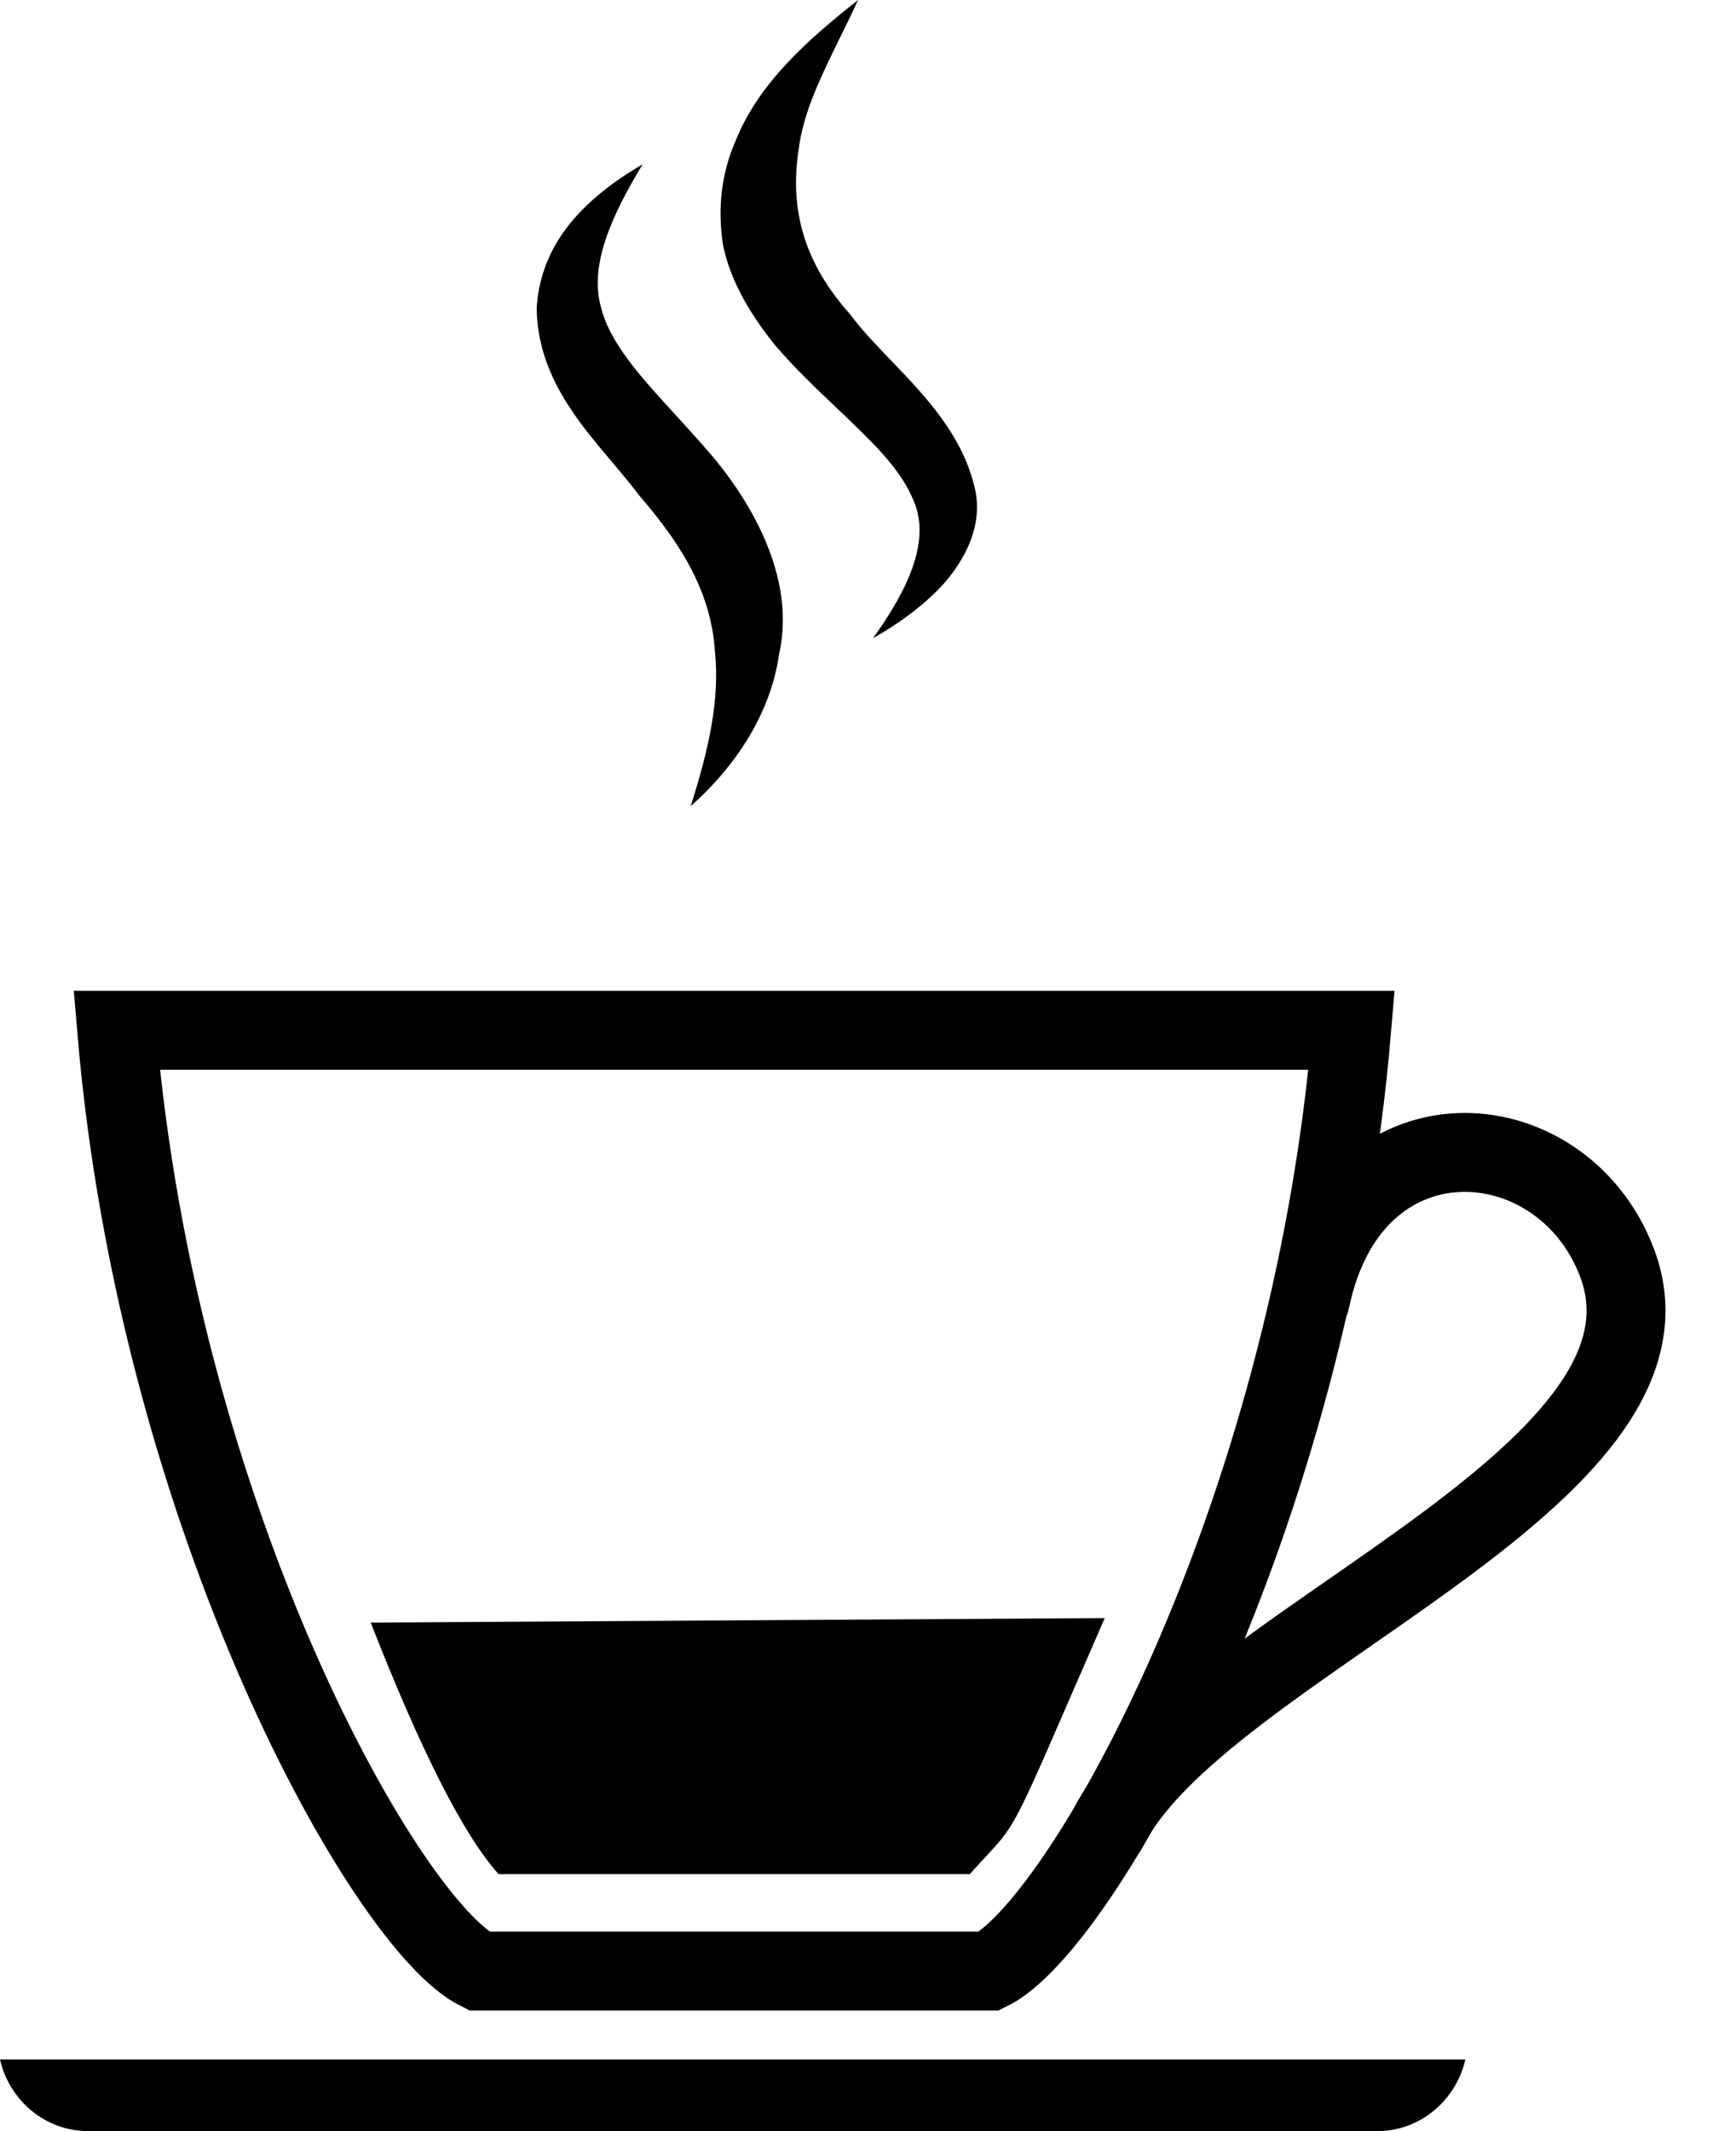 <svg width="22" height="27" viewBox="0 0 22 27" fill="none" xmlns="http://www.w3.org/2000/svg">
<path d="M16.606 16.469C17.125 13.967 19.788 14.152 20.49 15.992C21.537 18.734 15.193 20.845 14.04 23.166" stroke="black" stroke-linecap="round" stroke-linejoin="round"/>
<path d="M11.063 8.087C11.515 7.455 11.817 6.824 11.557 6.296C11.393 5.918 11.027 5.571 10.604 5.17C10.339 4.918 10.065 4.659 9.817 4.367C9.462 3.925 9.248 3.514 9.164 3.111C9.09 2.638 9.141 2.204 9.321 1.786C9.617 1.049 10.235 0.506 10.875 -0.001C10.8 0.162 10.721 0.323 10.643 0.481C10.405 0.967 10.179 1.425 10.121 1.895C10 2.686 10.209 3.352 10.777 3.986C10.923 4.184 11.106 4.374 11.3 4.575C11.729 5.022 12.217 5.529 12.363 6.227C12.474 6.815 12.054 7.307 11.869 7.491C11.646 7.711 11.376 7.91 11.063 8.086V8.087Z" fill="black"/>
<path d="M8.754 10.211C8.975 9.514 9.127 8.871 9.059 8.242C9.006 7.436 8.563 6.815 8.09 6.264C7.992 6.132 7.88 6.001 7.762 5.86C7.317 5.335 6.813 4.74 6.801 3.908C6.844 3.178 7.274 2.59 8.144 2.081C7.752 2.732 7.468 3.352 7.614 3.884C7.724 4.342 8.113 4.768 8.566 5.262C8.71 5.42 8.859 5.583 9.006 5.754C9.347 6.152 10.114 7.191 9.876 8.274L9.874 8.284C9.776 8.979 9.383 9.652 8.755 10.212L8.754 10.211Z" fill="black"/>
<path d="M0 26.093C0.119 26.613 0.575 27 1.117 27H17.453C17.995 27 18.451 26.613 18.57 26.093H0Z" fill="black"/>
<path d="M4.698 20.557C5.335 22.186 5.874 23.248 6.318 23.744H12.29C12.954 23 12.696 23.491 14 20.5L4.698 20.557Z" fill="black"/>
<path d="M1.479 13.053C2.004 19.268 4.903 24.4 6.07 24.972H12.537C13.705 24.4 16.604 19.268 17.129 13.053H1.479Z" stroke="black"/>
</svg>
